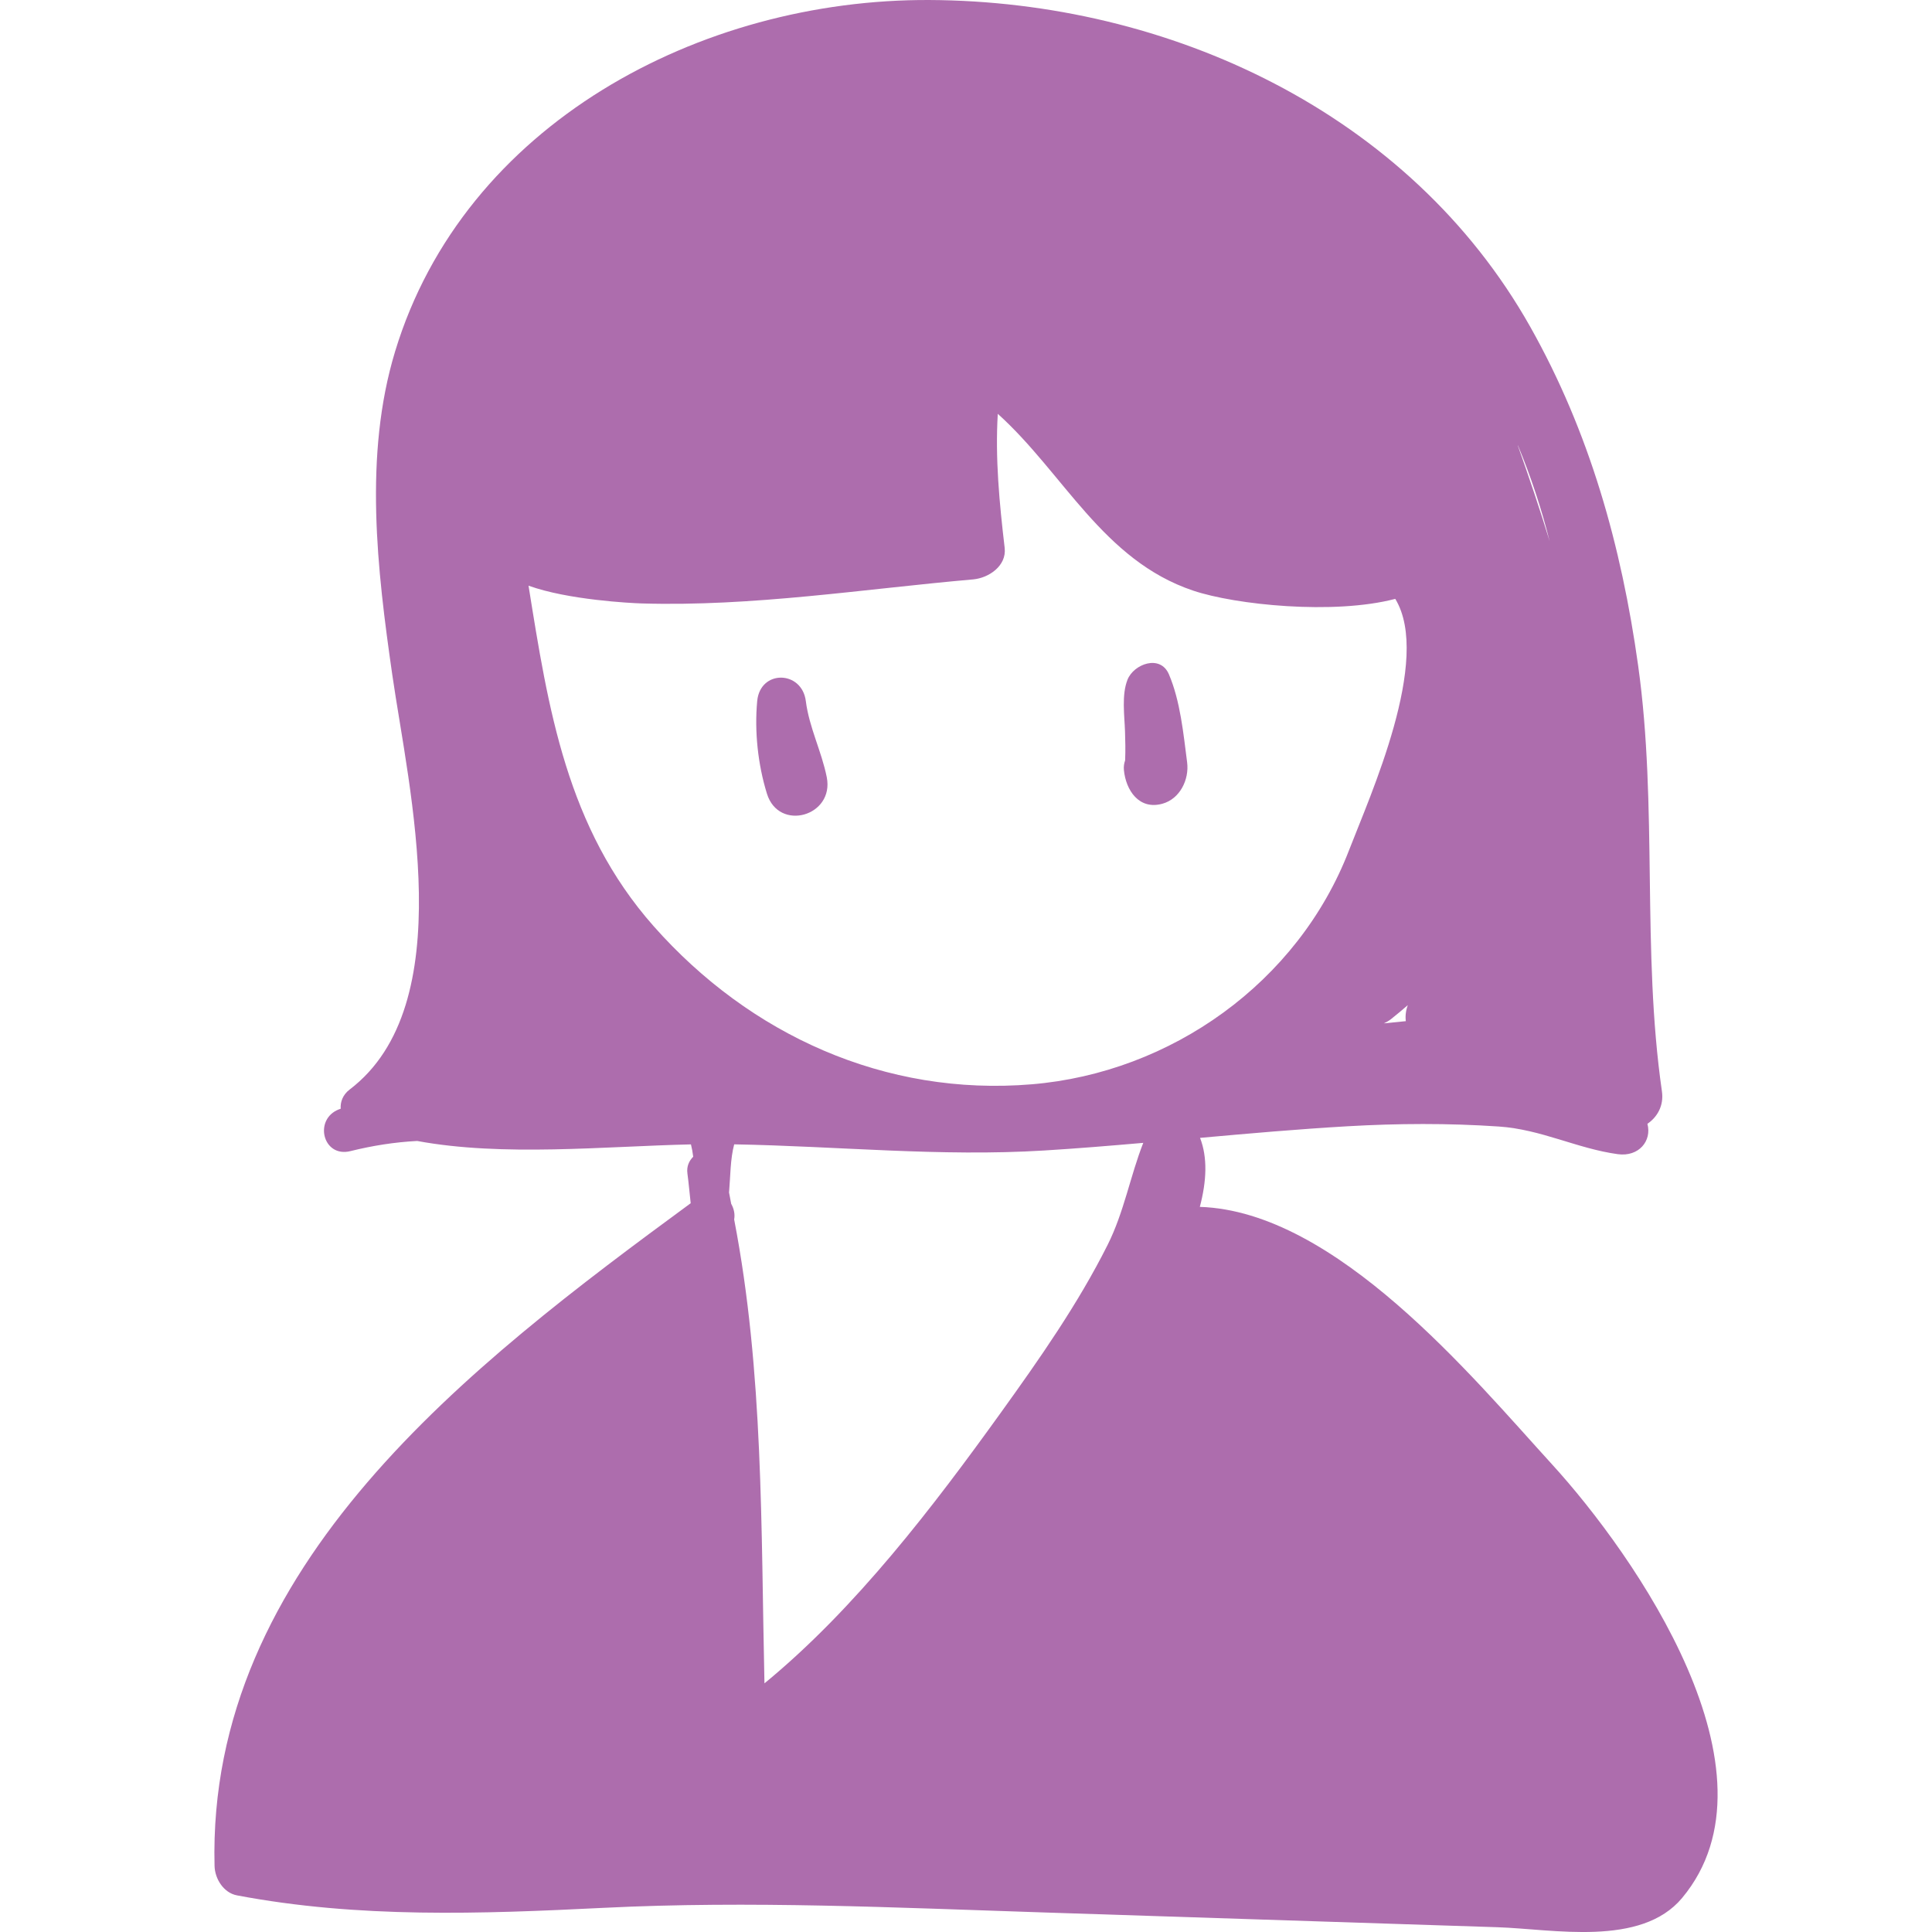 <?xml version="1.0" encoding="iso-8859-1"?>
<!-- Generator: Adobe Illustrator 16.0.0, SVG Export Plug-In . SVG Version: 6.00 Build 0)  -->
<!DOCTYPE svg PUBLIC "-//W3C//DTD SVG 1.1//EN" "http://www.w3.org/Graphics/SVG/1.1/DTD/svg11.dtd">
<svg xmlns="http://www.w3.org/2000/svg" xmlns:xlink="http://www.w3.org/1999/xlink" version="1.1" id="Capa_1" x="0px" y="0px" width="512px" height="512px" viewBox="0 0 189.634 189.634" style="enable-background:new 0 0 189.634 189.634;" xml:space="preserve">
<g>
	<g>
		<path d="M152.324,143.716c-7.785-8.527-21.186-24.829-34.556-25.256c0.668-2.521,0.773-4.849,0.021-6.773    c4.811-0.433,9.621-0.857,14.443-1.137c4.963-0.287,9.928-0.314,14.888,0.023c4.176,0.283,7.69,2.171,11.682,2.714    c2.045,0.277,3.353-1.298,2.898-2.981c0.956-0.65,1.629-1.768,1.425-3.183c-1.998-13.88-0.396-27.921-2.334-41.79    c-1.64-11.733-4.76-22.912-10.599-33.27C138.341,11.039,114.7,0.114,91.235,0.001c-22.488-0.11-45.677,12.16-52.453,34.492    c-3.094,10.195-1.764,21.422-0.275,31.757c1.616,11.215,6.734,32.386-4.187,40.692c-0.677,0.516-0.926,1.222-0.879,1.885    c-0.056,0.021-0.118,0.039-0.174,0.061c-2.506,0.974-1.584,4.773,1.13,4.099c2.167-0.537,4.322-0.88,6.551-0.996    c8.421,1.561,18.358,0.527,26.871,0.335c0.099,0.387,0.173,0.79,0.222,1.213c-0.398,0.394-0.661,0.945-0.569,1.632    c0.131,0.976,0.211,1.954,0.322,2.931c-21.594,15.856-47.471,35.532-46.735,65.047c0.031,1.252,0.881,2.64,2.199,2.889    c11.945,2.262,23.906,1.823,35.992,1.224c14.364-0.714,28.67-0.02,43.033,0.447c14.901,0.484,29.801,0.971,44.702,1.456    c5.442,0.177,14.078,1.974,18.122-2.873C175.364,173.998,160.493,152.664,152.324,143.716z M148.995,43.725    c1.28,3.082,2.309,6.213,3.107,9.391c-0.959-3.146-2.016-6.265-3.12-9.379C148.987,43.732,148.991,43.729,148.995,43.725z     M137.987,100.231c-0.72,0.066-1.439,0.137-2.158,0.215c0.235-0.104,0.468-0.23,0.69-0.403c0.571-0.447,1.117-0.915,1.663-1.384    C137.993,99.162,137.923,99.711,137.987,100.231z M64.168,90.92c-8.554-9.665-10.356-21.377-12.291-33.435    c3.856,1.402,10.073,1.715,11.107,1.745c10.871,0.325,21.727-1.411,32.529-2.359c1.523-0.135,3.309-1.316,3.099-3.1    c-0.524-4.459-0.935-8.772-0.676-13.154c6.468,5.825,10.324,14.385,19.179,17.356c4.156,1.396,13.787,2.395,19.837,0.809    c3.605,5.928-2.478,19.321-4.536,24.665c-5.01,13.009-17.507,21.845-31.138,22.981C86.874,107.63,73.601,101.578,64.168,90.92z     M108.721,122.184c-2.914,5.813-6.701,11.215-10.488,16.48c-6.567,9.127-14.223,19.196-23.198,26.564    c-0.347-15.251-0.081-30.53-2.974-45.531c0.097-0.524-0.028-1.072-0.293-1.541c-0.077-0.37-0.13-0.742-0.211-1.112    c0.004-0.045,0.007-0.091,0.012-0.136c0.123-1.385,0.107-3.15,0.495-4.586c10.169,0.182,20.243,1.23,30.415,0.605    c3.25-0.199,6.495-0.467,9.737-0.75C110.94,115.424,110.332,118.968,108.721,122.184z" fill="#ad6dad"/>
		<path d="M81.149,76.28c-0.505-2.531-1.727-4.877-2.054-7.465c-0.382-3.025-4.483-3.112-4.773,0    c-0.277,2.977,0.07,6.224,0.955,9.084C76.444,81.679,81.914,80.107,81.149,76.28z" fill="#ad6dad"/>
		<path d="M116.521,74.824c-0.365-2.819-0.666-6.009-1.787-8.637c-0.849-1.989-3.461-1.007-4.066,0.532    c-0.589,1.495-0.294,3.515-0.243,5.078c0.03,0.926,0.051,1.847,0.013,2.773c-0.001,0.025-0.004,0.051-0.006,0.076    c-0.095,0.278-0.15,0.581-0.116,0.938c0.186,1.963,1.472,3.94,3.77,3.308C115.82,78.417,116.74,76.514,116.521,74.824z" fill="#ad6dad"/>
	</g>
</g>
<g>
</g>
<g>
</g>
<g>
</g>
<g>
</g>
<g>
</g>
<g>
</g>
<g>
</g>
<g>
</g>
<g>
</g>
<g>
</g>
<g>
</g>
<g>
</g>
<g>
</g>
<g>
</g>
<g>
</g>
</svg>
